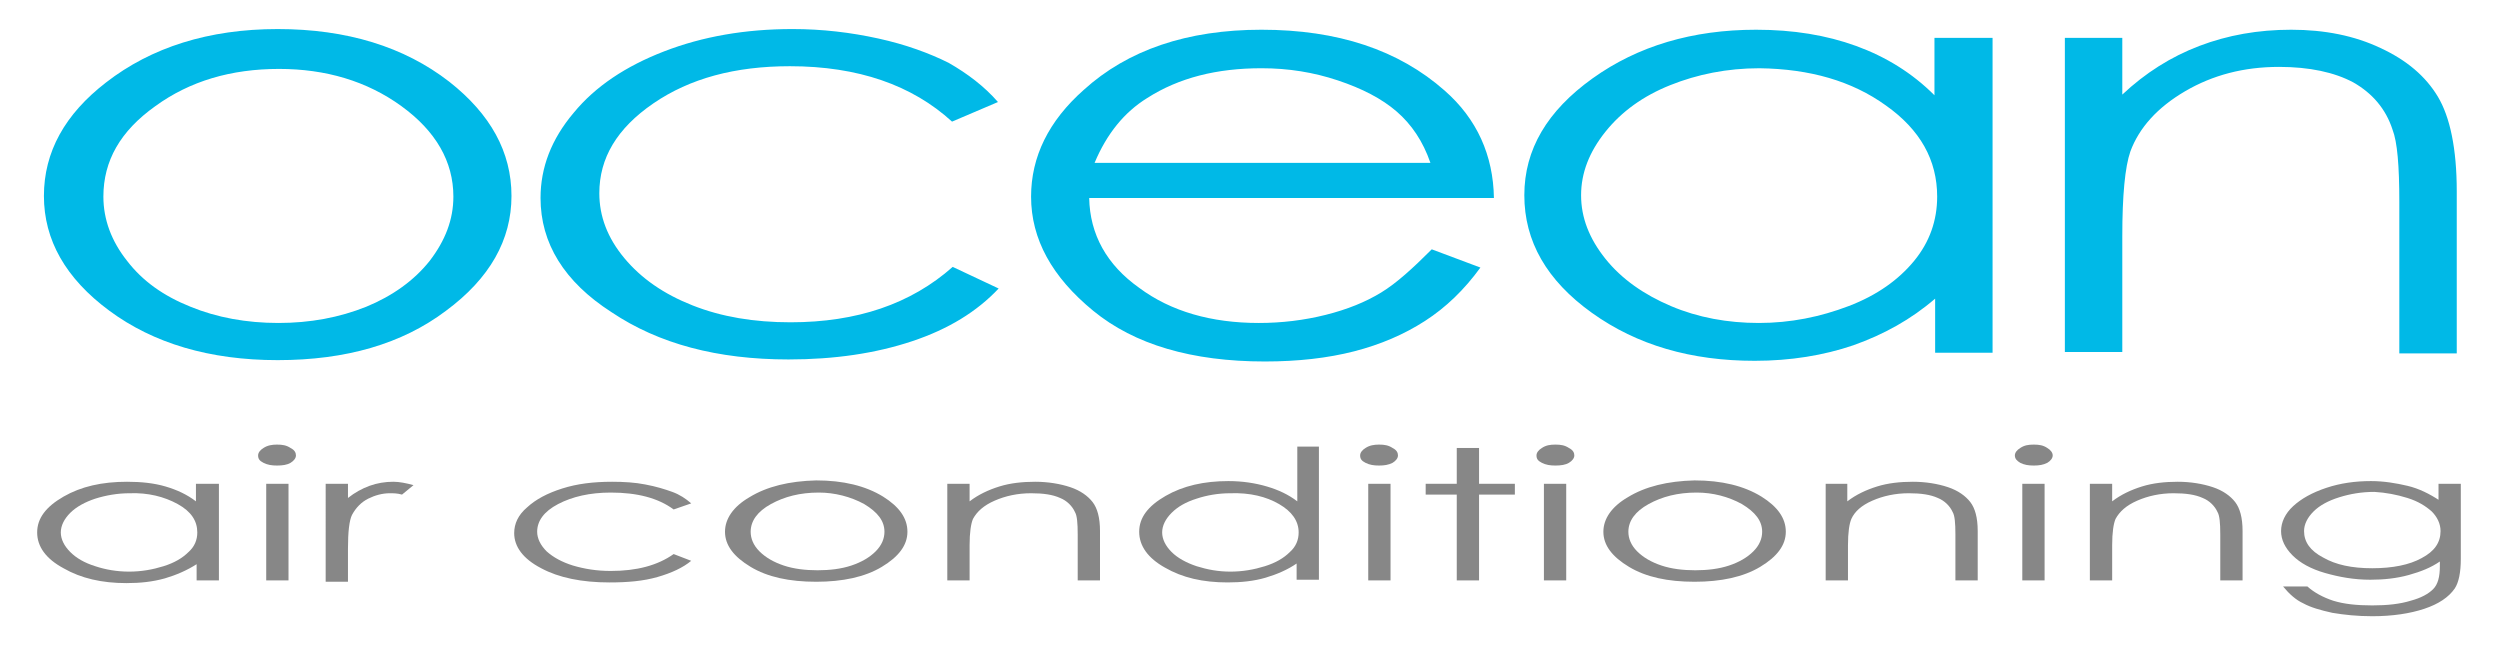 <?xml version="1.0" encoding="utf-8"?>
<!-- Generator: Adobe Illustrator 17.1.0, SVG Export Plug-In . SVG Version: 6.00 Build 0)  -->
<!DOCTYPE svg PUBLIC "-//W3C//DTD SVG 1.1//EN" "http://www.w3.org/Graphics/SVG/1.1/DTD/svg11.dtd">
<svg version="1.1" id="Layer_1" xmlns="http://www.w3.org/2000/svg" xmlns:xlink="http://www.w3.org/1999/xlink" x="0px" y="0px"
	 viewBox="0 0 370 96" enable-background="new 0 0 370 96" xml:space="preserve">
<g>
	<g>
		<path fill="#878787" d="M26.3,74.6c2,1.1,2.9,2.5,2.9,4.2c0,1.1-0.4,2.1-1.3,2.9c-0.9,0.9-2.1,1.6-3.7,2.1
			c-1.6,0.5-3.3,0.8-5.1,0.8c-1.8,0-3.5-0.3-5-0.8c-1.6-0.5-2.8-1.2-3.7-2.1c-0.9-0.9-1.4-1.9-1.4-2.9c0-1,0.5-2,1.4-2.9
			c0.9-0.9,2.2-1.6,3.7-2.1c1.6-0.5,3.3-0.8,5.1-0.8C21.9,72.9,24.3,73.5,26.3,74.6z M29,71.6v2.6c-1.3-1-2.8-1.7-4.5-2.2
			c-1.7-0.5-3.6-0.7-5.7-0.7c-3.7,0-6.8,0.7-9.4,2.2c-2.6,1.5-3.9,3.2-3.9,5.3c0,2.1,1.3,3.9,3.9,5.3c2.6,1.5,5.7,2.2,9.3,2.2
			c2.1,0,3.9-0.2,5.7-0.7c1.7-0.5,3.3-1.2,4.7-2.1v2.4h3.3V71.6H29z"/>
		<path fill="#878787" d="M41,65.8c0.8,0,1.4,0.1,2,0.5c0.6,0.3,0.8,0.7,0.8,1.1c0,0.4-0.3,0.8-0.8,1.1c-0.5,0.3-1.2,0.4-2,0.4
			c-0.8,0-1.4-0.1-2-0.4c-0.6-0.3-0.8-0.6-0.8-1.1c0-0.4,0.3-0.8,0.8-1.1C39.6,65.9,40.3,65.8,41,65.8z M39.4,71.6h3.3v14.3h-3.3
			V71.6z"/>
		<path fill="#878787" d="M48.2,71.6h3.3v2.1c1-0.8,2.1-1.4,3.2-1.8c1.1-0.4,2.3-0.6,3.5-0.6c0.9,0,1.9,0.2,3,0.5l-1.7,1.4
			c-0.7-0.2-1.3-0.2-1.8-0.2c-1.1,0-2.2,0.3-3.2,0.8c-1,0.5-1.8,1.3-2.4,2.4c-0.4,0.8-0.6,2.5-0.6,5v4.9h-3.3V71.6z"/>
	</g>
	<g>
		<path fill="#878787" d="M102.3,74.5l-2.6,0.9c-2.3-1.7-5.4-2.5-9.3-2.5c-3.1,0-5.7,0.6-7.8,1.7c-2.1,1.1-3.1,2.5-3.1,4.1
			c0,1,0.5,2,1.4,2.9c1,0.9,2.3,1.6,3.9,2.1c1.7,0.5,3.5,0.8,5.6,0.8c3.8,0,6.9-0.8,9.3-2.5l2.6,1c-1.2,1-2.9,1.8-5,2.4
			c-2.1,0.6-4.4,0.8-7.1,0.8c-4.1,0-7.5-0.7-10.1-2.1c-2.7-1.4-4-3.2-4-5.2c0-1.4,0.6-2.7,1.9-3.8c1.3-1.2,3-2.1,5.2-2.8
			c2.2-0.7,4.6-1,7.4-1c1.7,0,3.4,0.1,4.9,0.4c1.6,0.3,2.9,0.7,4,1.1C100.6,73.2,101.5,73.8,102.3,74.5z"/>
		<path fill="#878787" d="M127.9,74.6c2,1.2,3,2.5,3,4.1c0,1-0.4,2-1.3,2.9c-0.9,0.9-2.1,1.6-3.6,2.1c-1.5,0.5-3.2,0.7-5,0.7
			c-1.8,0-3.5-0.2-5-0.7c-1.5-0.5-2.7-1.2-3.6-2.1c-0.9-0.9-1.3-1.9-1.3-2.9c0-1.6,1-3,3-4.1c2-1.1,4.3-1.7,7.1-1.7
			C123.5,72.9,125.9,73.5,127.9,74.6z M110.9,73.6c-2.4,1.4-3.6,3.2-3.6,5.1c0,2,1.3,3.7,3.8,5.2c2.5,1.5,5.7,2.2,9.7,2.2
			c3.9,0,7.2-0.7,9.7-2.2c2.5-1.5,3.8-3.2,3.8-5.2c0-2-1.2-3.7-3.6-5.2c-2.6-1.6-5.9-2.4-9.9-2.4C116.8,71.2,113.5,72,110.9,73.6z"
			/>
		<path fill="#878787" d="M140.2,71.6h3.3v2.6c1.3-1,2.8-1.7,4.4-2.2c1.6-0.5,3.4-0.7,5.3-0.7c1.9,0,3.7,0.3,5.2,0.8
			c1.5,0.5,2.6,1.3,3.3,2.2c0.7,0.9,1.1,2.3,1.1,4.3v7.3h-3.3v-6.8c0-1.7-0.1-2.8-0.4-3.3c-0.4-0.9-1.2-1.7-2.2-2.1
			c-1.1-0.5-2.5-0.7-4.3-0.7c-2,0-3.8,0.4-5.4,1.1c-1.6,0.7-2.6,1.6-3.2,2.7c-0.3,0.7-0.5,2-0.5,3.9v5.2h-3.3V71.6z"/>
		<path fill="#878787" d="M189.3,74.6c1.9,1.1,2.9,2.5,2.9,4.2c0,1.1-0.4,2.1-1.3,2.9c-0.9,0.9-2.1,1.6-3.7,2.1
			c-1.6,0.5-3.3,0.8-5.1,0.8c-1.8,0-3.4-0.3-5-0.8c-1.5-0.5-2.8-1.2-3.7-2.1c-0.9-0.9-1.4-1.9-1.4-2.9c0-1,0.5-2,1.4-2.9
			c0.9-0.9,2.1-1.6,3.7-2.1c1.5-0.5,3.2-0.8,5-0.8C185,72.9,187.4,73.5,189.3,74.6z M192,66.1v8.1c-1.3-1-2.8-1.7-4.5-2.2
			c-1.7-0.5-3.6-0.8-5.7-0.8c-3.6,0-6.7,0.7-9.3,2.2c-2.6,1.5-3.9,3.2-3.9,5.3c0,2.1,1.3,3.9,3.8,5.3c2.6,1.5,5.6,2.2,9.3,2.2
			c2,0,3.9-0.2,5.6-0.7c1.7-0.5,3.3-1.2,4.6-2.1v2.4h3.3V66.1H192z"/>
		<path fill="#878787" d="M204.1,65.8c0.8,0,1.4,0.1,2,0.5c0.6,0.3,0.8,0.7,0.8,1.1c0,0.4-0.3,0.8-0.8,1.1c-0.6,0.3-1.2,0.4-2,0.4
			c-0.8,0-1.4-0.1-2-0.4c-0.6-0.3-0.8-0.6-0.8-1.1c0-0.4,0.3-0.8,0.8-1.1C202.7,65.9,203.4,65.8,204.1,65.8z M202.5,71.6h3.3v14.3
			h-3.3V71.6z"/>
		<path fill="#878787" d="M215.6,66.3h3.3v5.3h5.3v1.6h-5.3v12.7h-3.3V73.2H211v-1.6h4.6V66.3z"/>
		<path fill="#878787" d="M230.2,65.8c0.8,0,1.4,0.1,2,0.5c0.6,0.3,0.8,0.7,0.8,1.1c0,0.4-0.3,0.8-0.8,1.1c-0.5,0.3-1.2,0.4-2,0.4
			c-0.8,0-1.4-0.1-2-0.4c-0.6-0.3-0.8-0.6-0.8-1.1c0-0.4,0.3-0.8,0.8-1.1C228.8,65.9,229.4,65.8,230.2,65.8z M228.5,71.6h3.3v14.3
			h-3.3V71.6z"/>
		<path fill="#878787" d="M257.8,74.6c2,1.2,3,2.5,3,4.1c0,1-0.4,2-1.3,2.9c-0.9,0.9-2.1,1.6-3.6,2.1c-1.5,0.5-3.2,0.7-5,0.7
			c-1.8,0-3.5-0.2-5-0.7c-1.5-0.5-2.7-1.2-3.6-2.1c-0.9-0.9-1.3-1.9-1.3-2.9c0-1.6,1-3,3-4.1c2-1.1,4.3-1.7,7.1-1.7
			C253.5,72.9,255.8,73.5,257.8,74.6z M240.9,73.6c-2.4,1.4-3.6,3.2-3.6,5.1c0,2,1.3,3.7,3.8,5.2c2.5,1.5,5.7,2.2,9.7,2.2
			c3.9,0,7.2-0.7,9.7-2.2c2.5-1.5,3.8-3.2,3.8-5.2c0-2-1.2-3.7-3.6-5.2c-2.6-1.6-5.9-2.4-9.9-2.4C246.8,71.2,243.5,72,240.9,73.6z"
			/>
		<path fill="#878787" d="M270.1,71.6h3.3v2.6c1.3-1,2.8-1.7,4.4-2.2c1.6-0.5,3.4-0.7,5.3-0.7c1.9,0,3.7,0.3,5.2,0.8
			c1.5,0.5,2.6,1.3,3.3,2.2c0.7,0.9,1.1,2.3,1.1,4.3v7.3h-3.3v-6.8c0-1.7-0.1-2.8-0.4-3.3c-0.4-0.9-1.2-1.7-2.2-2.1
			c-1.1-0.5-2.5-0.7-4.3-0.7c-2,0-3.8,0.4-5.4,1.1c-1.6,0.7-2.6,1.6-3.1,2.7c-0.3,0.7-0.5,2-0.5,3.9v5.2h-3.3V71.6z"/>
		<path fill="#878787" d="M301,65.8c0.8,0,1.4,0.1,2,0.5c0.5,0.3,0.8,0.7,0.8,1.1c0,0.4-0.3,0.8-0.8,1.1c-0.6,0.3-1.2,0.4-2,0.4
			c-0.8,0-1.4-0.1-2-0.4c-0.5-0.3-0.8-0.6-0.8-1.1c0-0.4,0.3-0.8,0.8-1.1C299.6,65.9,300.2,65.8,301,65.8z M299.3,71.6h3.3v14.3
			h-3.3V71.6z"/>
		<path fill="#878787" d="M309.3,71.6h3.3v2.6c1.3-1,2.8-1.7,4.4-2.2c1.6-0.5,3.4-0.7,5.3-0.7c1.9,0,3.7,0.3,5.2,0.8
			c1.5,0.5,2.6,1.3,3.3,2.2c0.7,0.9,1.1,2.3,1.1,4.3v7.3h-3.3v-6.8c0-1.7-0.1-2.8-0.4-3.3c-0.4-0.9-1.2-1.7-2.2-2.1
			c-1.1-0.5-2.5-0.7-4.3-0.7c-2,0-3.8,0.4-5.4,1.1c-1.6,0.7-2.6,1.6-3.2,2.7c-0.3,0.7-0.5,2-0.5,3.9v5.2h-3.3V71.6z"/>
		<path fill="#878787" d="M356.3,73.7c1.6,0.5,2.7,1.2,3.6,2c0.8,0.8,1.3,1.8,1.3,2.9c0,1.7-0.9,3-2.8,4c-1.8,1-4.3,1.5-7.3,1.5
			c-3,0-5.4-0.5-7.3-1.6c-1.9-1-2.8-2.3-2.8-3.9c0-1,0.5-2,1.4-2.9c0.9-0.9,2.2-1.6,3.8-2.1c1.6-0.5,3.3-0.8,5.2-0.8
			C353.1,72.9,354.7,73.2,356.3,73.7z M361.1,74.1c-1.5-1-3.1-1.8-4.8-2.2c-1.7-0.4-3.5-0.7-5.4-0.7c-2.3,0-4.5,0.3-6.6,1
			c-2.1,0.7-3.7,1.6-4.9,2.7c-1.2,1.1-1.8,2.4-1.8,3.7c0,1.3,0.6,2.5,1.7,3.6c1.1,1.1,2.7,2,4.8,2.6c2.1,0.6,4.3,1,6.7,1
			c2,0,3.9-0.2,5.7-0.7c1.8-0.5,3.3-1.1,4.6-2v0.7c0,1.6-0.3,2.7-1,3.4c-0.7,0.7-1.8,1.3-3.3,1.7c-1.6,0.5-3.5,0.7-5.7,0.7
			c-2.3,0-4.2-0.2-5.8-0.7c-1.5-0.5-2.8-1.2-3.8-2.1h-3.6c0.9,1.1,1.9,2,3,2.5c1.1,0.6,2.5,1,4.3,1.4c1.8,0.3,3.7,0.5,5.9,0.5
			c3,0,5.6-0.4,7.7-1.1c2.1-0.7,3.6-1.7,4.5-3c0.6-0.9,0.9-2.4,0.9-4.4V71.6h-3.3V74.1z"/>
	</g>
</g>
<path fill="#00B9E7" d="M59.4,15.7c5.1,3.7,7.7,8.2,7.7,13.4c0,3.4-1.2,6.5-3.5,9.5c-2.3,2.9-5.5,5.2-9.4,6.8c-4,1.6-8.3,2.4-13,2.4
	c-4.7,0-9.1-0.8-13-2.4c-4-1.6-7.1-3.8-9.4-6.8c-2.3-2.9-3.5-6.1-3.5-9.5c0-5.3,2.5-9.7,7.7-13.4c5.1-3.7,11.2-5.5,18.3-5.5
	C48.2,10.2,54.3,12,59.4,15.7z M15.7,12.2C9.6,16.9,6.5,22.5,6.5,29c0,6.5,3.2,12.2,9.7,17c6.5,4.8,14.8,7.3,24.9,7.3
	c10.1,0,18.4-2.4,24.9-7.3c6.5-4.8,9.7-10.5,9.7-17c0-6.5-3.1-12.1-9.2-16.9c-6.7-5.2-15.2-7.8-25.4-7.8C30.9,4.3,22.4,7,15.7,12.2z
	"/>
<path fill="#00B9E7" d="M147.7,15.1l-6.8,2.9c-5.9-5.4-13.9-8.2-24-8.2c-8.1,0-14.8,1.8-20.2,5.5c-5.4,3.7-8,8.1-8,13.3
	c0,3.4,1.2,6.6,3.7,9.6c2.5,3,5.8,5.3,10.1,7c4.3,1.7,9.1,2.5,14.5,2.5c9.8,0,17.8-2.7,24-8.2l6.8,3.2c-3.2,3.4-7.4,6-12.8,7.8
	c-5.4,1.8-11.5,2.7-18.3,2.7c-10.5,0-19.2-2.3-26.2-7C83.5,41.7,80,36,80,29.3c0-4.5,1.6-8.7,4.9-12.6c3.2-3.9,7.7-6.9,13.4-9.1
	c5.7-2.2,12-3.3,19-3.3c4.4,0,8.6,0.5,12.7,1.4c4.1,0.9,7.6,2.2,10.4,3.6C143.2,10.9,145.7,12.8,147.7,15.1z"/>
<path fill="#00B9E7" d="M162,24.1c1.8-4.3,4.4-7.5,7.8-9.6c4.7-3,10.3-4.4,16.9-4.4c4,0,7.7,0.6,11.3,1.8c3.6,1.2,6.5,2.7,8.7,4.6
	c2.2,1.9,3.9,4.4,5,7.6H162z M204.4,43.3c-2.3,1.4-5,2.5-8.2,3.3c-3.2,0.8-6.5,1.2-9.9,1.2c-7,0-13-1.7-17.7-5.2
	c-4.8-3.4-7.3-7.9-7.4-13.3h59.9c-0.1-6.3-2.5-11.7-7.3-15.9c-6.8-6-15.8-9-27.1-9c-11,0-19.8,3-26.3,8.9c-5.2,4.6-7.8,9.9-7.8,15.8
	c0,6.3,3.1,11.9,9.2,16.9c6.1,5,14.6,7.5,25.4,7.5c4.9,0,9.3-0.5,13.2-1.5c3.9-1,7.4-2.5,10.5-4.5c3.1-2,5.8-4.6,8.2-7.9l-7.2-2.7
	C209.1,39.7,206.7,41.9,204.4,43.3z"/>
<path fill="#00B9E7" d="M279.1,15.6c5.1,3.6,7.6,8.1,7.6,13.5c0,3.5-1.1,6.7-3.4,9.5c-2.3,2.8-5.5,5.1-9.7,6.7
	c-4.2,1.6-8.6,2.5-13.3,2.5c-4.6,0-9-0.8-13-2.5c-4-1.7-7.3-4-9.7-7c-2.4-3-3.6-6.1-3.6-9.4c0-3.3,1.2-6.4,3.6-9.4
	c2.4-3,5.6-5.3,9.6-6.9c4-1.6,8.4-2.5,13.2-2.5C267.9,10.2,274.1,12,279.1,15.6z M286.3,5.6v8.5c-3.3-3.3-7.2-5.7-11.6-7.3
	c-4.4-1.6-9.3-2.4-14.8-2.4c-9.4,0-17.5,2.4-24.2,7.2c-6.7,4.8-10.1,10.5-10.1,17.3c0,6.8,3.3,12.6,10,17.4
	c6.7,4.8,14.7,7.1,24.1,7.1c5.3,0,10.2-0.8,14.6-2.3c4.5-1.6,8.5-3.8,12.1-6.9v8h8.5V5.6H286.3z"/>
<path fill="#00B9E7" d="M305.6,5.6h8.5v8.4c3.4-3.2,7.2-5.6,11.4-7.2c4.2-1.6,8.7-2.4,13.6-2.4c5,0,9.4,0.9,13.2,2.7
	c3.9,1.8,6.7,4.2,8.5,7.2c1.8,3,2.8,7.7,2.8,14v24h-8.5V29.9c0-5.4-0.3-8.9-1-10.7c-1-3.1-3-5.4-5.8-7c-2.8-1.5-6.5-2.3-11-2.3
	c-5.2,0-9.8,1.2-13.9,3.6c-4.1,2.4-6.8,5.4-8.1,8.9c-0.8,2.3-1.2,6.5-1.2,12.6v17.1h-8.5V5.6z"/>
</svg>
